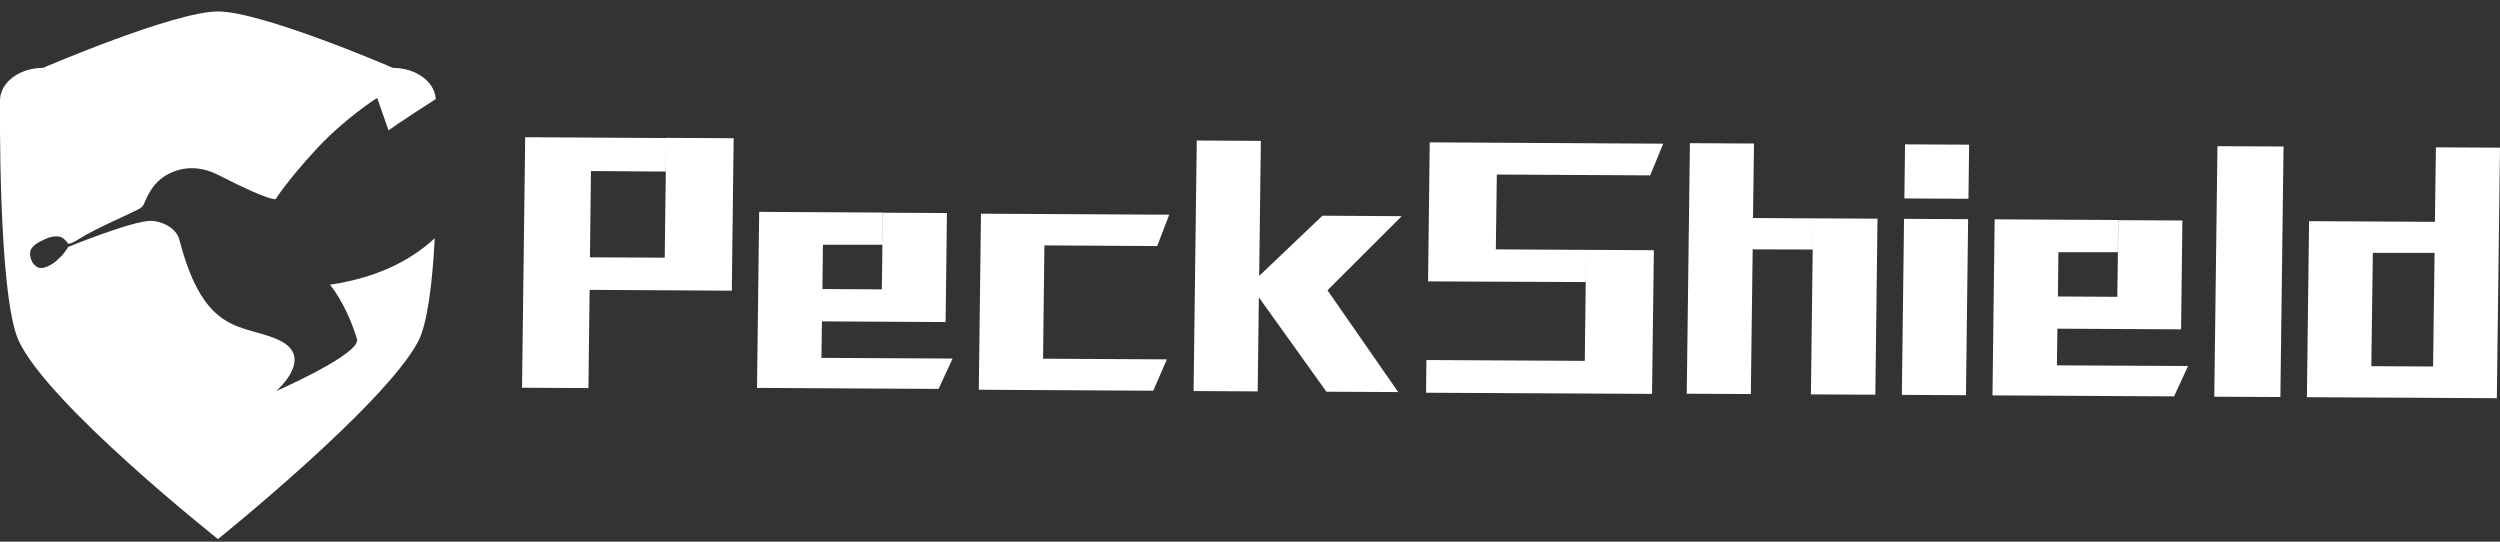 <svg width="180" height="39" viewBox="0 0 180 39" fill="none" xmlns="http://www.w3.org/2000/svg">
<rect x="0" y="0" width="180" height="39" fill="#333333" stroke="none"/>
<g clip-path="url(#clip0_1354_21455)">
<path fill-rule="evenodd" clip-rule="evenodd" d="M42.452 20.881L42.368 27.941L37.586 27.917L37.814 9.879L47.968 9.939L47.932 12.352L42.549 12.316L42.477 18.528L47.86 18.552L47.968 9.927L52.822 9.951L52.69 20.929L42.464 20.869L42.452 20.881ZM68.071 23.187L59.179 23.139L59.143 25.767L68.587 25.815L67.578 28.001L54.505 27.929L54.661 15.255L63.553 15.303L63.529 17.62H59.251L59.215 20.81L63.492 20.833L63.565 15.314L68.179 15.338L68.083 23.175L68.071 23.187ZM70.474 28.061L70.63 15.386L84.184 15.458L83.319 17.716L75.196 17.668L75.1 25.827L84.016 25.875L83.031 28.132L70.486 28.061H70.474ZM95.575 20.893L100.67 28.228L95.503 28.204L90.637 21.407L90.553 28.18L85.938 28.156L86.167 10.118L90.781 10.142L90.661 19.866L95.215 15.53L100.922 15.565L95.575 20.905V20.893ZM107.772 12.555L107.699 17.954L114.2 17.99L114.176 20.308L102.821 20.26L102.941 10.249L119.751 10.345L118.814 12.627L107.772 12.567V12.555ZM118.958 28.359L102.677 28.276L102.701 25.922L114.104 25.982L114.2 17.99L119.079 18.014L118.946 28.359H118.958ZM135.024 28.419L130.386 28.395L130.542 15.721L135.18 15.745L135.024 28.419ZM126.192 17.954L126.06 28.371L121.446 28.347L121.674 10.309L126.288 10.333L126.216 15.697L130.542 15.721L130.518 17.966L126.192 17.954ZM137.163 10.393L141.777 10.417L141.729 14.311L137.115 14.287L137.163 10.393ZM141.549 28.455L136.934 28.431L137.091 15.756L141.705 15.78L141.549 28.455ZM157.025 23.712L148.133 23.665L148.097 26.305L157.542 26.352L156.533 28.539L143.459 28.467L143.615 15.792L152.507 15.84L152.483 18.158H148.205L148.169 21.347L152.447 21.371L152.519 15.852L157.133 15.876L157.037 23.712H157.025ZM164.187 28.586L159.428 28.562L159.657 10.524L164.415 10.548L164.187 28.586ZM175.314 15.972L166.253 15.924L166.097 28.598L179.772 28.67L180 10.632L175.386 10.608L175.314 15.972ZM170.735 26.364L170.844 18.205H175.29L175.181 26.388L170.735 26.364Z" fill="white"/>
<path fill-rule="evenodd" clip-rule="evenodd" d="M15.694 0.824C12.546 0.824 3.101 4.886 3.101 4.886C1.395 4.886 0.001 5.937 0.001 7.239C0.001 7.239 -0.155 21.288 1.347 24.537C3.485 29.148 15.694 38.812 15.694 38.812C15.694 38.812 27.613 29.232 30.089 24.621C30.786 23.331 31.134 20.32 31.302 17.154C29.584 18.743 27.157 19.998 23.756 20.499C23.756 20.499 24.934 21.861 25.703 24.418C26.015 25.469 19.887 28.157 19.887 28.157C19.887 28.157 22.699 25.744 20.116 24.501C17.532 23.271 14.756 24.334 12.918 17.274C12.666 16.282 11.44 15.9 10.863 15.9C9.505 15.9 4.915 17.776 4.915 17.776C4.915 17.776 4.627 18.253 4.351 18.504L4.074 18.767C3.798 19.03 3.257 19.305 2.981 19.293C2.74 19.281 2.704 19.293 2.44 19.03C2.272 18.863 2.164 18.504 2.164 18.253C2.164 17.668 2.909 17.381 3.257 17.214C3.798 16.951 4.375 16.951 4.615 17.214C4.639 17.238 4.891 17.477 4.855 17.477C4.855 17.477 4.855 17.74 5.672 17.214C6.886 16.438 9.602 15.291 10.082 15.004C10.214 14.921 10.31 14.801 10.371 14.67C10.515 14.311 10.851 13.559 11.38 13.057C11.921 12.531 13.555 11.492 15.73 12.603C19.491 14.538 19.851 14.335 19.851 14.335C19.851 14.335 20.632 13.057 22.807 10.704C24.874 8.482 27.157 7.048 27.157 7.048L27.974 9.39C27.974 9.39 28.719 8.828 31.375 7.132C31.302 5.877 29.945 4.886 28.274 4.886C28.323 4.886 18.854 0.824 15.694 0.824Z" fill="white"/>
</g>
<defs>
<clipPath id="clip0_1354_21455">
<rect width="180" height="38" fill="white" transform="translate(0 0.824)"/>
</clipPath>
</defs>
</svg>
